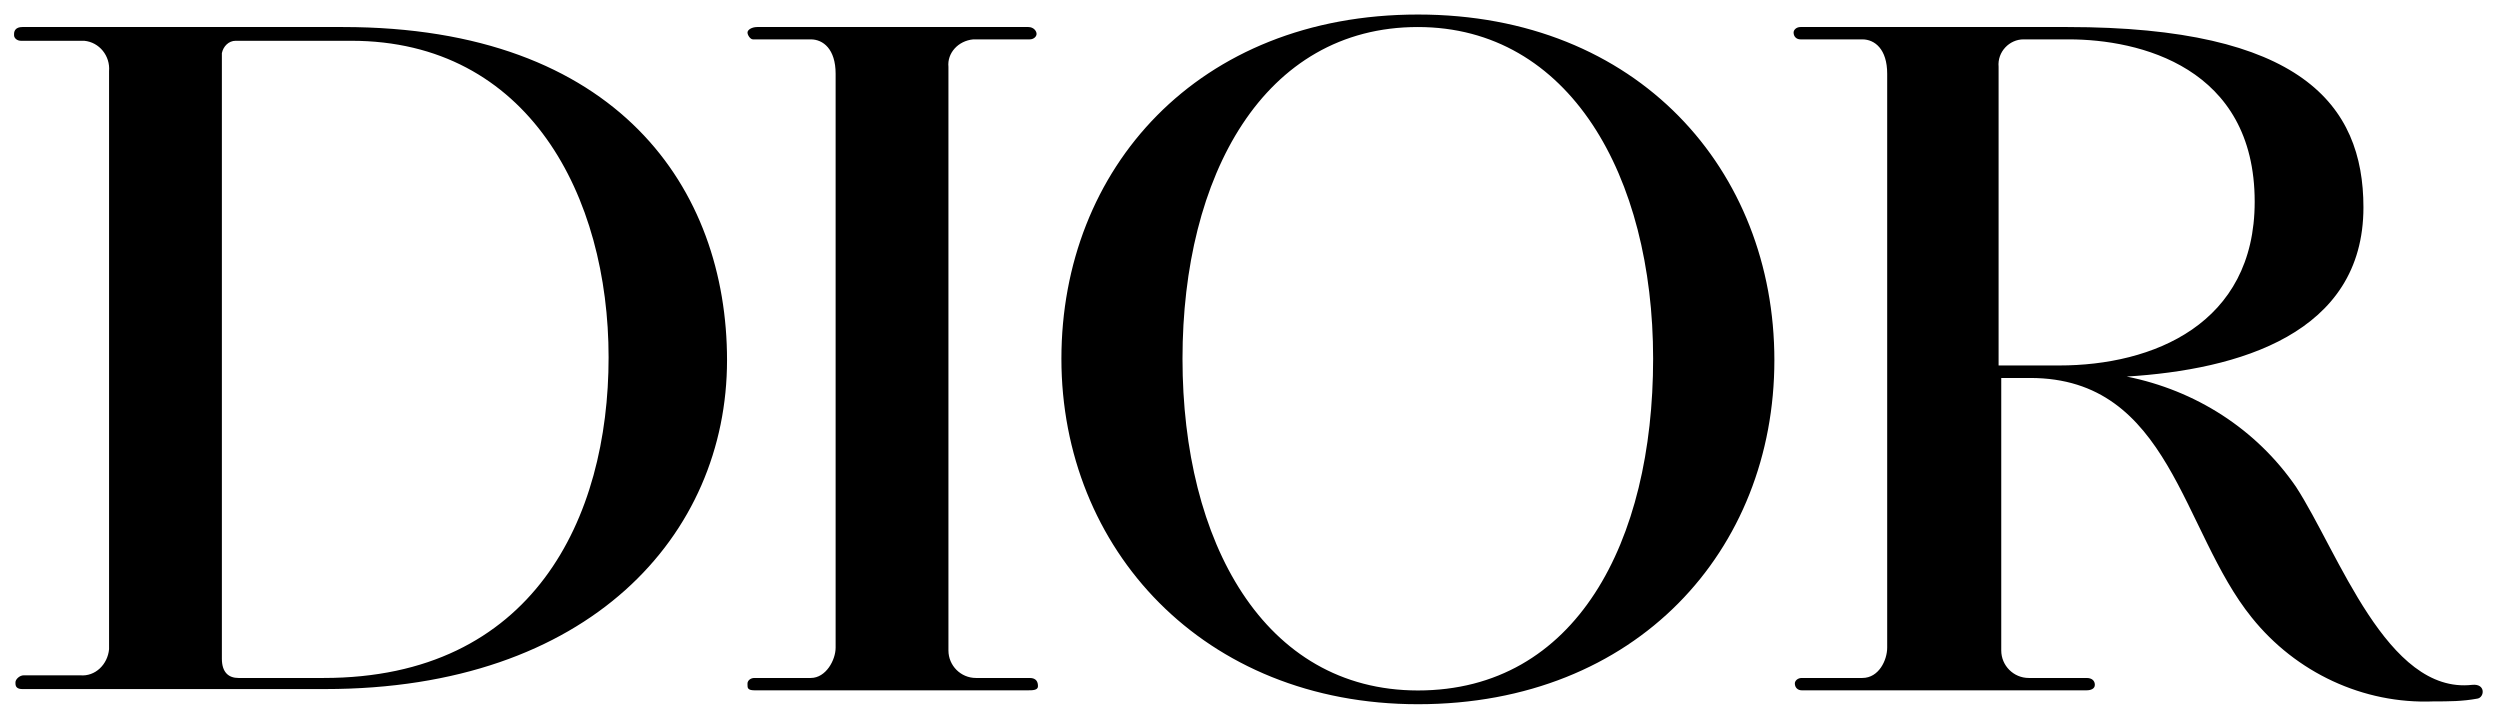 <?xml version="1.0" encoding="utf-8"?>
<!-- Generator: Adobe Illustrator 25.3.1, SVG Export Plug-In . SVG Version: 6.00 Build 0)  -->
<svg version="1.1" id="Layer_1" xmlns="http://www.w3.org/2000/svg" xmlns:xlink="http://www.w3.org/1999/xlink" x="0px" y="0px"
	 viewBox="0 0 160 46" style="enable-background:new 0 0 160 46;" xml:space="preserve">
<path d="M1.43,1.73h20.52c17.62,0,24.58,10.39,24.58,21.32c0,11.19-8.81,21.05-25.72,21.05H1.43c-0.26,0-0.44-0.09-0.44-0.35
	c0,0,0,0,0-0.09c0-0.18,0.26-0.44,0.53-0.44h3.61c0.97,0.09,1.76-0.7,1.85-1.67c0-0.09,0-0.18,0-0.26V4.55
	C7.06,3.58,6.36,2.7,5.39,2.61c-0.09,0-0.26,0-0.35,0h-3.7c-0.26,0-0.44-0.18-0.44-0.35c0,0,0,0,0-0.09
	C0.9,1.99,0.99,1.73,1.43,1.73 M14.2,42.16c0,0.88,0.44,1.23,1.06,1.23h5.46c13.39,0,18.23-10.22,18.23-20.52S33.84,2.61,22.48,2.61
	h-7.4c-0.44,0-0.79,0.35-0.88,0.79c0,0.09,0,0.09,0,0.18V42.16z M48.46,1.73c-0.35,0-0.62,0.18-0.62,0.35s0.18,0.44,0.35,0.44h0.09
	h3.61c0.79,0,1.59,0.62,1.59,2.2v36.73c0,0.79-0.62,1.94-1.59,1.94h-3.61c-0.26,0-0.44,0.18-0.44,0.35v0.09c0,0.18,0,0.35,0.44,0.35
	h17.53c0.26,0,0.62,0,0.62-0.26s-0.09-0.53-0.53-0.53h-3.44c-0.97,0-1.76-0.79-1.76-1.76V4.28c-0.09-0.88,0.62-1.67,1.59-1.76
	c0.09,0,0.18,0,0.35,0h3.26c0.26,0,0.44-0.18,0.44-0.35c0-0.18-0.18-0.44-0.53-0.44L48.46,1.73L48.46,1.73z M75.68,22.96
	c0-11.72,5.2-21.23,15.06-21.23c9.69,0,15.06,9.51,15.06,21.23s-4.93,21.23-15.06,21.23C80.88,44.18,75.68,34.67,75.68,22.96
	 M90.75,45.07c14.01,0,22.81-9.87,22.81-22.02S104.84,0.93,90.75,0.93S67.93,10.8,67.93,22.96S77.01,45.07,90.75,45.07
	 M158.22,43.83c-5.46,0.62-8.54-8.46-11.28-12.68c-2.55-3.7-6.43-6.17-10.83-7.05c7.14-0.44,15.15-2.73,15.15-10.83
	c0-6.61-4.05-11.54-18.94-11.54h-17.09c-0.26,0-0.44,0.18-0.44,0.35l0,0c0,0.26,0.18,0.44,0.44,0.44l0,0h3.96
	c0.79,0,1.59,0.62,1.59,2.2v36.73c0,0.79-0.53,1.94-1.59,1.94h-3.88c-0.26,0-0.44,0.18-0.44,0.35c0,0.26,0.18,0.44,0.44,0.44h18.23
	c0.26,0,0.53-0.09,0.53-0.35s-0.18-0.44-0.53-0.44h-3.7c-0.97,0-1.76-0.79-1.76-1.76V24.19h1.85c8.98,0,9.69,9.78,14.18,15.33
	c2.82,3.52,7.14,5.55,11.63,5.37c0.97,0,1.85,0,2.82-0.18C159.01,44.63,159.1,43.74,158.22,43.83 M129.77,2.52h2.64
	c4.49,0,11.89,1.76,11.89,10.39c0,7.84-6.52,10.48-12.51,10.48h-3.88V4.28c-0.09-0.97,0.7-1.76,1.59-1.76
	C129.59,2.52,129.68,2.52,129.77,2.52"/>
</svg>
